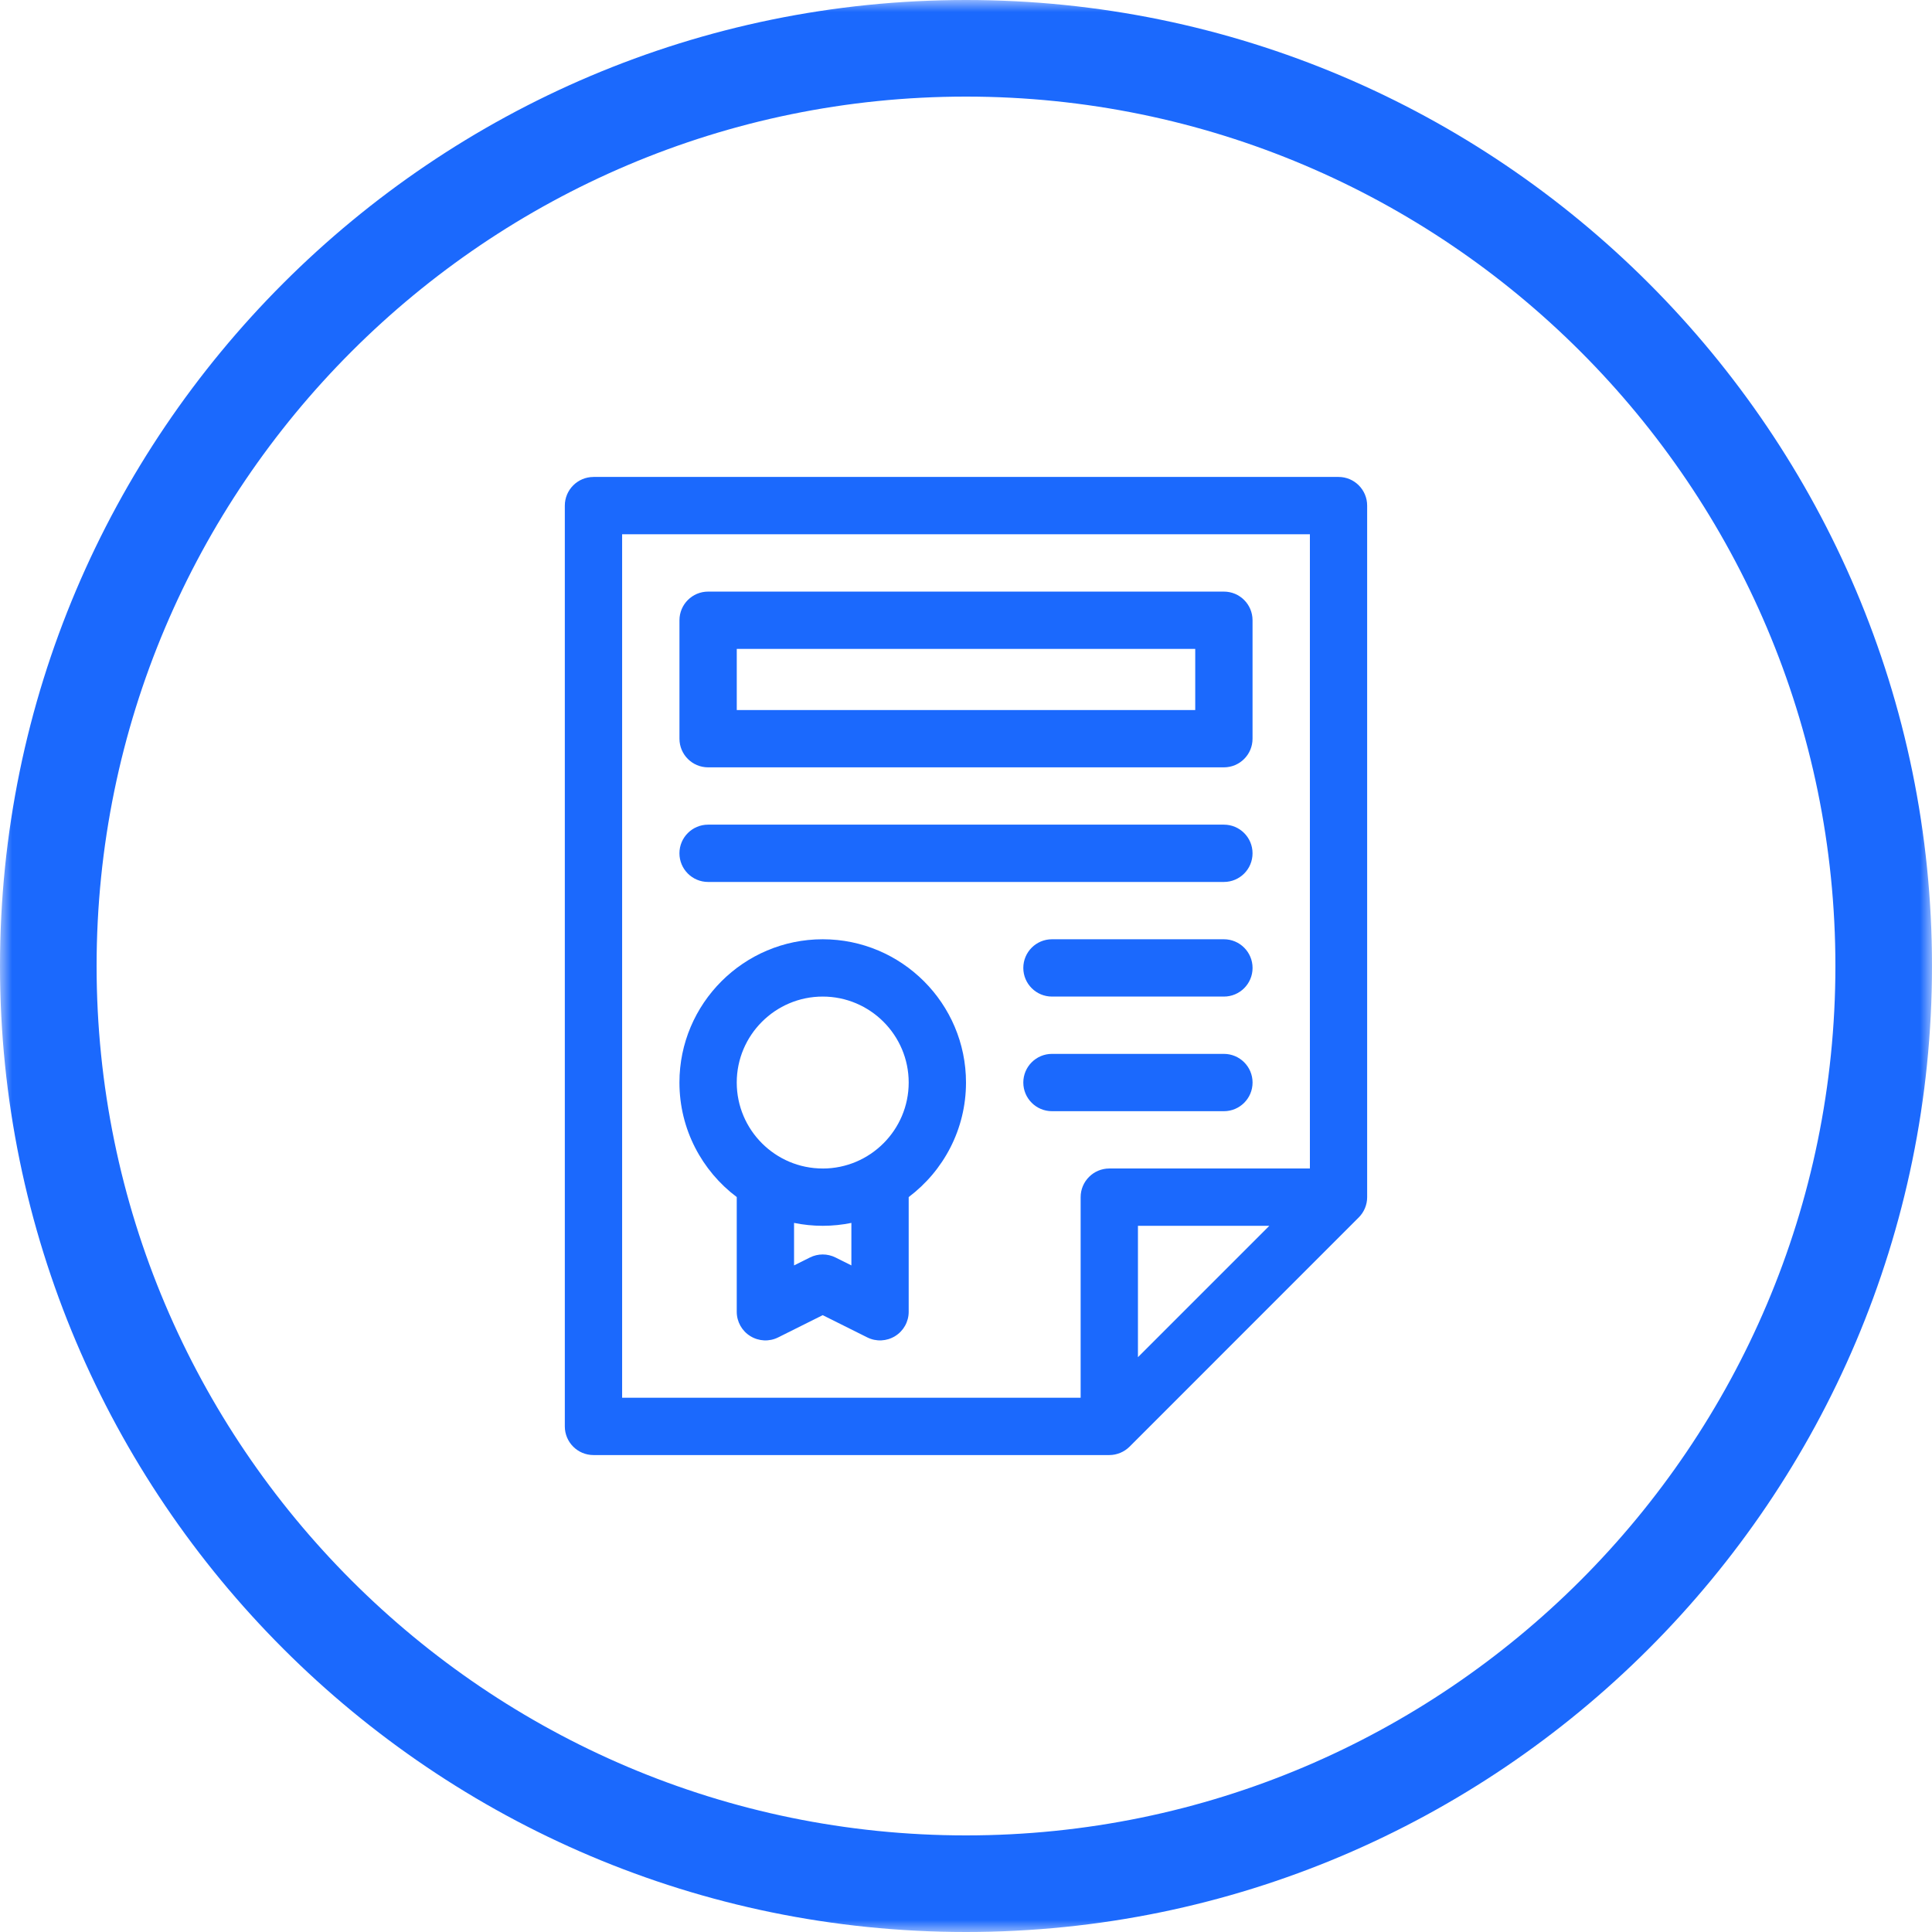 <svg xmlns="http://www.w3.org/2000/svg" xmlns:xlink="http://www.w3.org/1999/xlink" width="80" height="80" viewBox="0 0 80 80"><defs><path id="prefix__a" d="M0 0L80 0 80 80 0 80z"></path><path id="prefix__c" d="M0 80L80 80 80 0 0 0z"></path></defs><g fill="none" fill-rule="evenodd"><mask id="prefix__b" fill="#fff"><use xlink:href="#prefix__a"></use></mask><path fill="#1B69FD" d="M40 4C20.149 4 4 20.149 4 40c0 19.85 16.149 36 36 36s36-16.15 36-36C76 20.149 59.851 4 40 4m0 76C17.944 80 0 62.056 0 40S17.944 0 40 0s40 17.944 40 40-17.944 40-40 40" mask="url(#prefix__b)"></path><path fill="#1B69FD" d="M34.067 48.385c-1.963 0-3.56-1.598-3.56-3.56s1.597-3.559 3.56-3.559 3.56 1.597 3.56 3.56c0 1.961-1.597 3.56-3.56 3.56zm1.187 4.013l-.657-.328c-.334-.167-.726-.167-1.06 0l-.657.328v-1.76c.384.078.781.12 1.187.12s.803-.042 1.187-.12v1.76zm-1.187-13.505c-3.27 0-5.933 2.661-5.933 5.932 0 1.937.934 3.66 2.373 4.743v4.75c0 .411.213.793.563 1.008.35.216.787.237 1.154.052l1.843-.92 1.843.92c.368.185.804.164 1.154-.052.35-.215.563-.597.563-1.008v-4.75C39.067 48.485 40 46.762 40 44.825c0-3.27-2.662-5.932-5.933-5.932z"></path><path fill="#1B69FD" d="M52.56 50.758l-5.44 5.44v-5.44h5.44zM25.761 22.123H54.24v26.262h-8.306c-.655 0-1.187.532-1.187 1.187v8.305H25.761V22.123zm-1.185-2.373c-.657 0-1.188.532-1.188 1.188v38.127c0 .654.531 1.186 1.188 1.186h21.356c.316 0 .62-.128.84-.347l9.492-9.494c.215-.214.347-.516.347-.838V20.936c0-.655-.53-1.187-1.186-1.187h-30.85z"></path><mask id="prefix__d" fill="#fff"><use xlink:href="#prefix__c"></use></mask><path fill="#1B69FD" d="M30.508 29.401h18.984V26.87H30.508v2.531zm-1.187 2.373h21.358c.655 0 1.186-.531 1.186-1.186v-4.905c0-.655-.531-1.186-1.186-1.186H29.321c-.655 0-1.186.531-1.186 1.186v4.905c0 .655.531 1.186 1.186 1.186zM29.321 36.52h21.357c.656 0 1.187-.53 1.187-1.187 0-.655-.53-1.186-1.187-1.186H29.321c-.655 0-1.187.531-1.187 1.186 0 .656.532 1.187 1.187 1.187M50.679 38.893h-7.12c-.654 0-1.186.531-1.186 1.187 0 .655.532 1.186 1.187 1.186h7.119c.655 0 1.187-.53 1.187-1.186 0-.656-.532-1.187-1.187-1.187M50.679 46.012c.655 0 1.187-.53 1.187-1.187 0-.655-.532-1.186-1.187-1.186h-7.12c-.654 0-1.186.531-1.186 1.186 0 .656.532 1.187 1.187 1.187h7.119z" mask="url(#prefix__d)"></path></g></svg>